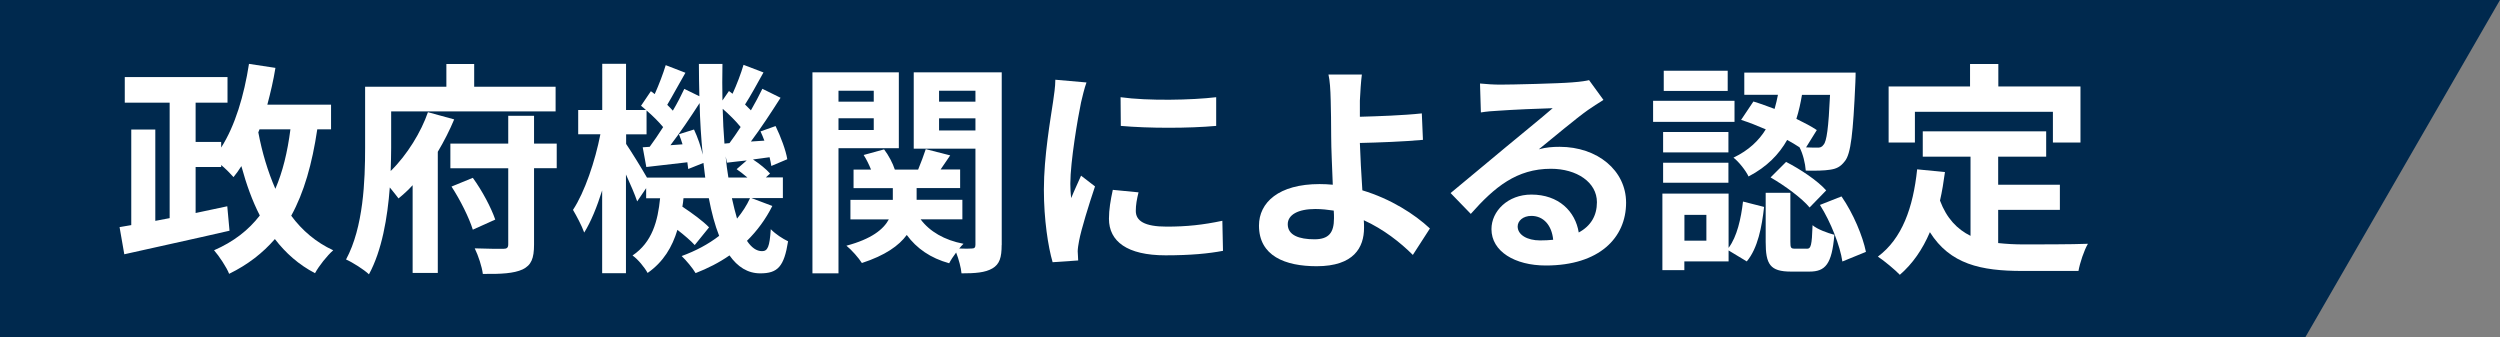 <?xml version="1.0" encoding="UTF-8"?><svg id="_レイヤー_2" xmlns="http://www.w3.org/2000/svg" viewBox="0 0 311.96 42.06"><rect x="0" y="0" width="311.96" height="42.06" fill="#808080" stroke="none"/><defs><style>.cls-1{fill:#00294e;}.cls-2{fill:#fff;}</style></defs><g id="_レイヤー_1-2"><g><polygon class="cls-1" points="287.68 42.06 311.96 0 0 0 0 42.06 287.68 42.06"/><g><path class="cls-2" d="M39.59,16.14c-.64,4.31-1.65,7.87-3.25,10.78,1.37,1.85,3.11,3.33,5.24,4.31-.76,.67-1.79,1.96-2.27,2.86-2.04-1.06-3.67-2.52-5.01-4.26-1.51,1.74-3.36,3.19-5.71,4.34-.28-.76-1.26-2.24-1.88-2.94,2.44-1.06,4.31-2.52,5.71-4.34-.95-1.85-1.68-3.89-2.3-6.16-.31,.5-.64,.95-.98,1.37-.34-.39-.92-.98-1.54-1.51v.25h-3.19v5.74c1.32-.28,2.63-.56,3.95-.84l.28,3.05c-4.59,1.06-9.55,2.13-13.13,2.94l-.59-3.39,1.46-.25v-11.93h3v11.4l1.79-.34V12.81h-5.6v-3.19h12.82v3.19h-3.98v4.9h3.19v.7c1.74-2.72,2.86-6.5,3.47-10.44l3.3,.5c-.25,1.57-.62,3.11-1.01,4.59h7.95v3.08h-1.74Zm-7.36,.36c.48,2.55,1.2,4.93,2.13,7.06,.92-2.13,1.51-4.56,1.88-7.42h-3.86l-.14,.36Z"/><path class="cls-2" d="M56.67,14.91c-.56,1.34-1.26,2.72-2.04,4.03v15.12h-3.14v-10.95c-.56,.62-1.15,1.15-1.76,1.65-.28-.36-.67-.87-1.09-1.37-.28,3.75-.98,7.87-2.6,10.84-.62-.59-2.07-1.51-2.86-1.85,2.18-4.03,2.38-9.86,2.38-13.94v-7.62h10.14v-2.83h3.47v2.83h10.16v3.08h-20.52v4.56c0,.87-.03,1.85-.06,2.88,2.07-2.02,3.81-4.9,4.65-7.34l3.28,.9Zm12.8,6.08h-2.83v9.52c0,1.74-.34,2.58-1.43,3.11-1.09,.5-2.69,.59-4.96,.56-.11-.9-.56-2.27-1.01-3.19,1.48,.06,3.05,.06,3.56,.06,.45,0,.62-.14,.62-.56v-9.49h-7.22v-3.08h7.22v-3.47h3.22v3.47h2.83v3.08Zm-10.47,1.2c1.18,1.62,2.3,3.75,2.8,5.21l-2.8,1.26c-.45-1.46-1.57-3.72-2.66-5.38l2.66-1.09Z"/><path class="cls-2" d="M96.37,25.71c-.81,1.62-1.88,3.08-3.16,4.34,.56,.84,1.18,1.29,1.88,1.29s.95-.53,1.09-2.74c.62,.64,1.51,1.2,2.16,1.51-.5,3.16-1.29,4-3.47,4-1.57,0-2.83-.81-3.84-2.24-1.29,.9-2.72,1.62-4.23,2.21-.36-.62-1.18-1.6-1.74-2.13,1.76-.64,3.33-1.48,4.68-2.52-.53-1.34-.95-2.91-1.29-4.7h-3.16c-.03,.36-.08,.73-.14,1.06,1.23,.81,2.6,1.82,3.33,2.58l-1.79,2.21c-.48-.53-1.29-1.23-2.16-1.9-.64,2.13-1.74,4-3.72,5.38-.36-.67-1.2-1.71-1.88-2.18,2.46-1.65,3.16-4.31,3.44-7.14h-1.74v-1.26l-1.12,1.65c-.28-.84-.84-2.13-1.4-3.36v12.32h-2.97v-10.33c-.64,2.04-1.4,3.92-2.24,5.26-.31-.87-.95-2.07-1.4-2.83,1.46-2.21,2.77-6.1,3.42-9.44h-2.77v-3.02h3V7.96h2.97v5.77h2.49c-.2-.2-.42-.36-.62-.53l1.23-1.82,.48,.36c.53-1.18,1.06-2.58,1.37-3.61l2.46,.95c-.78,1.34-1.6,2.88-2.27,4,.25,.25,.5,.5,.7,.73,.56-.95,1.04-1.88,1.43-2.72l1.88,.92c-.03-1.32-.06-2.66-.06-4.03h2.94c-.03,1.57-.03,3.08,0,4.56l.81-1.18,.45,.34c.53-1.15,1.06-2.55,1.37-3.61l2.49,.95c-.78,1.4-1.6,2.91-2.3,4,.25,.25,.5,.5,.73,.73,.53-.92,1.04-1.88,1.43-2.69l2.27,1.12c-1.12,1.76-2.46,3.81-3.7,5.46l1.68-.11c-.14-.39-.31-.78-.48-1.15l1.88-.67c.64,1.32,1.29,3.05,1.46,4.14l-1.99,.84c-.06-.31-.11-.7-.22-1.09l-2.07,.28c.81,.53,1.68,1.23,2.13,1.76l-.53,.48h2.13v2.58h-3.92l2.6,.98Zm-8.37-3.56c-.06-.59-.14-1.2-.22-1.82l-1.9,.76c-.03-.25-.06-.53-.11-.84-1.82,.2-3.56,.42-5.12,.59l-.45-2.46,.87-.06c.53-.73,1.12-1.57,1.68-2.46-.53-.64-1.32-1.43-2.07-2.07v2.97h-2.55v1.2c.59,.87,1.93,3.02,2.6,4.2h7.28Zm-1.4-5.99c.45,.95,.87,2.16,1.09,3.14-.2-2.04-.34-4.2-.39-6.44-1.12,1.74-2.44,3.7-3.64,5.26l1.51-.11c-.14-.45-.28-.87-.45-1.26l1.88-.59Zm4.42,1.71c.45-.59,.92-1.29,1.4-2.02-.59-.73-1.43-1.57-2.24-2.27,.03,1.51,.11,2.94,.22,4.34l.62-.06Zm2.24,4.28c-.42-.36-.9-.73-1.34-1.04l1.26-1.09c-.87,.08-1.68,.2-2.46,.28l-.17-.78c.08,.92,.2,1.79,.34,2.63h2.38Zm-1.93,2.58c.2,.92,.42,1.79,.64,2.55,.64-.78,1.2-1.62,1.62-2.55h-2.27Z"/><path class="cls-2" d="M104.63,18.49v15.62h-3.25V9.03h10.78v9.46h-7.53Zm0-7.17v1.37h4.4v-1.37h-4.4Zm4.4,4.9v-1.46h-4.4v1.46h4.4Zm15.96,14.36c0,1.54-.25,2.38-1.15,2.91-.9,.53-2.13,.62-3.86,.62-.06-.7-.34-1.76-.67-2.6-.34,.45-.67,.95-.87,1.34-2.32-.64-4.06-1.85-5.29-3.53-.98,1.34-2.69,2.55-5.6,3.5-.39-.62-1.26-1.62-1.93-2.16,3.14-.84,4.62-2.04,5.29-3.28h-4.79v-2.44h5.29v-1.46h-4.9v-2.32h2.18c-.25-.62-.56-1.26-.92-1.82l2.55-.7c.56,.73,1.09,1.74,1.34,2.52h2.91c.34-.84,.73-1.85,.95-2.55l3.05,.78c-.42,.62-.84,1.23-1.2,1.76h2.44v2.32h-5.43v1.46h5.71v2.44h-5.21c1.12,1.51,2.97,2.6,5.35,3.05-.17,.17-.36,.36-.53,.59,.67,.03,1.32,.03,1.57,0,.34,0,.45-.14,.45-.48v-11.98h-7.7V9.03h10.98V30.59Zm-7.81-19.26v1.37h4.54v-1.37h-4.54Zm4.54,4.96v-1.51h-4.54v1.51h4.54Z"/><path class="cls-2" d="M135.57,10.31c-.22,.56-.56,1.96-.67,2.46-.39,1.85-1.34,7.39-1.34,10.16,0,.53,.03,1.2,.11,1.79,.39-.98,.84-1.9,1.23-2.8l1.74,1.34c-.78,2.32-1.71,5.32-1.99,6.8-.08,.39-.17,1.01-.17,1.29,.03,.31,.03,.76,.06,1.15l-3.19,.22c-.56-1.93-1.09-5.32-1.09-9.07,0-4.17,.84-8.85,1.15-10.98,.11-.78,.28-1.85,.28-2.72l3.89,.34Zm6.5,13.69c-.22,.9-.34,1.57-.34,2.32,0,1.23,1.06,1.96,3.86,1.96,2.49,0,4.54-.22,6.94-.73l.08,3.75c-1.79,.34-4.03,.56-7.17,.56-4.79,0-7.06-1.74-7.06-4.56,0-1.15,.2-2.32,.48-3.61l3.19,.31Zm9.69-11.87v3.58c-3.42,.31-8.43,.31-11.9,0l-.03-3.58c3.42,.48,8.93,.36,11.93,0Z"/><path class="cls-2" d="M176.31,31.82c-1.57-1.57-3.67-3.22-6.13-4.34,.03,.36,.03,.67,.03,.95,0,2.44-1.26,4.79-5.91,4.79-3.95,0-7.2-1.29-7.2-5.07,0-2.88,2.46-5.18,7.56-5.18,.56,0,1.12,.03,1.65,.08-.08-2.16-.2-4.54-.2-5.99,0-1.68-.03-3.33-.06-4.51-.03-1.37-.11-2.55-.28-3.25h4.17c-.11,.81-.2,2.16-.25,3.25v2.02c2.18-.06,5.43-.17,7.73-.42l.14,3.3c-2.32,.22-5.63,.34-7.87,.39,.06,1.68,.17,3.86,.31,5.91,3.53,1.06,6.52,2.97,8.43,4.76l-2.13,3.3Zm-9.88-5.54c-.73-.11-1.51-.2-2.3-.2-2.16,0-3.44,.73-3.44,1.9,0,1.37,1.4,1.88,3.33,1.88,1.79,0,2.44-.81,2.44-2.63,0-.25,0-.59-.03-.95Z"/><path class="cls-2" d="M200.08,12.47c-.67,.42-1.32,.84-1.93,1.26-1.48,1.04-4.4,3.5-6.13,4.9,.92-.25,1.71-.31,2.6-.31,4.7,0,8.29,2.94,8.29,6.97,0,4.37-3.33,7.84-10.02,7.84-3.86,0-6.78-1.76-6.78-4.54,0-2.24,2.04-4.31,4.98-4.31,3.42,0,5.49,2.1,5.91,4.73,1.51-.81,2.27-2.1,2.27-3.78,0-2.49-2.52-4.17-5.74-4.17-4.26,0-7.03,2.27-10,5.63l-2.52-2.6c1.96-1.6,5.29-4.42,6.94-5.77,1.54-1.29,4.42-3.61,5.8-4.82-1.43,.03-5.24,.2-6.69,.31-.76,.03-1.62,.11-2.27,.22l-.11-3.61c.78,.08,1.74,.14,2.52,.14,1.46,0,7.39-.14,8.96-.28,1.15-.08,1.79-.2,2.13-.28l1.79,2.46Zm-6.27,17.44c-.17-1.79-1.2-2.97-2.72-2.97-1.04,0-1.71,.62-1.71,1.32,0,1.04,1.18,1.74,2.8,1.74,.59,0,1.12-.03,1.62-.08Z"/><path class="cls-2" d="M216.44,15.21h-10.16v-2.63h10.16v2.63Zm-.73,15.71c1.04-1.4,1.54-3.61,1.79-5.77l2.63,.67c-.28,2.49-.78,5.15-2.16,6.8l-2.27-1.37v1.37h-5.52v1.09h-2.74v-9.55h8.26v6.75Zm-.03-11.9h-8.15v-2.55h8.15v2.55Zm-8.15,1.29h8.15v2.49h-8.15v-2.49Zm8.06-8.96h-7.98v-2.52h7.98v2.52Zm-2.66,15.46h-2.74v3.22h2.74v-3.22Zm5.88-14.14c.84,.25,1.74,.59,2.63,.92,.17-.59,.31-1.18,.42-1.76h-4.2v-2.77h13.89s0,.84-.03,1.23c-.28,6.33-.56,8.93-1.32,9.83-.53,.7-1.06,.95-1.85,1.06-.67,.11-1.82,.14-3.02,.11-.06-.9-.36-2.13-.78-2.91-.48-.31-.98-.62-1.54-.92-1.01,1.79-2.52,3.36-4.82,4.56-.34-.73-1.2-1.82-1.88-2.35,1.93-.92,3.19-2.16,4.03-3.53-1.04-.45-2.1-.87-3.08-1.18l1.54-2.3Zm6.64,18.37c.53,0,.64-.36,.73-2.94,.56,.5,1.88,.98,2.72,1.2-.31,3.67-1.12,4.59-3.11,4.59h-2.3c-2.63,0-3.16-.92-3.16-3.7v-6.13h3.08v6.1c0,.76,.06,.87,.56,.87h1.48Zm-2.58-10.84c1.79,.92,3.95,2.35,5.01,3.56l-2.07,2.13c-.95-1.15-3.08-2.72-4.87-3.75l1.93-1.93Zm1.99-8.37c-.17,1.01-.39,2.02-.7,3,.98,.48,1.88,.95,2.55,1.4l-1.34,2.16c.59,.03,1.06,.03,1.34,.03,.39,.03,.64-.06,.84-.36,.39-.42,.62-2.07,.81-6.22h-3.5Zm4.93,12.68c1.48,2.13,2.66,4.98,3.05,6.92l-2.94,1.2c-.28-1.93-1.43-4.9-2.8-7.06l2.69-1.06Z"/><path class="cls-2" d="M249.34,30.33c1.01,.11,2.07,.17,3.19,.17,1.51,0,6.13,0,8.01-.08-.48,.81-1.01,2.41-1.18,3.39h-7c-5.18,0-9.02-.84-11.54-4.84-.92,2.16-2.16,3.95-3.75,5.32-.56-.59-1.96-1.76-2.74-2.27,3.02-2.24,4.4-6.1,4.9-10.89l3.47,.34c-.17,1.26-.36,2.44-.62,3.56,.84,2.24,2.16,3.58,3.81,4.4v-9.88h-5.96v-3.16h15.4v3.16h-5.99v3.5h7.7v3.14h-7.7v4.17Zm-10.39-12.54h-3.28v-7h10.16v-2.8h3.53v2.8h10.25v7h-3.44v-3.84h-17.22v3.84Z"/></g></g></g></svg>
